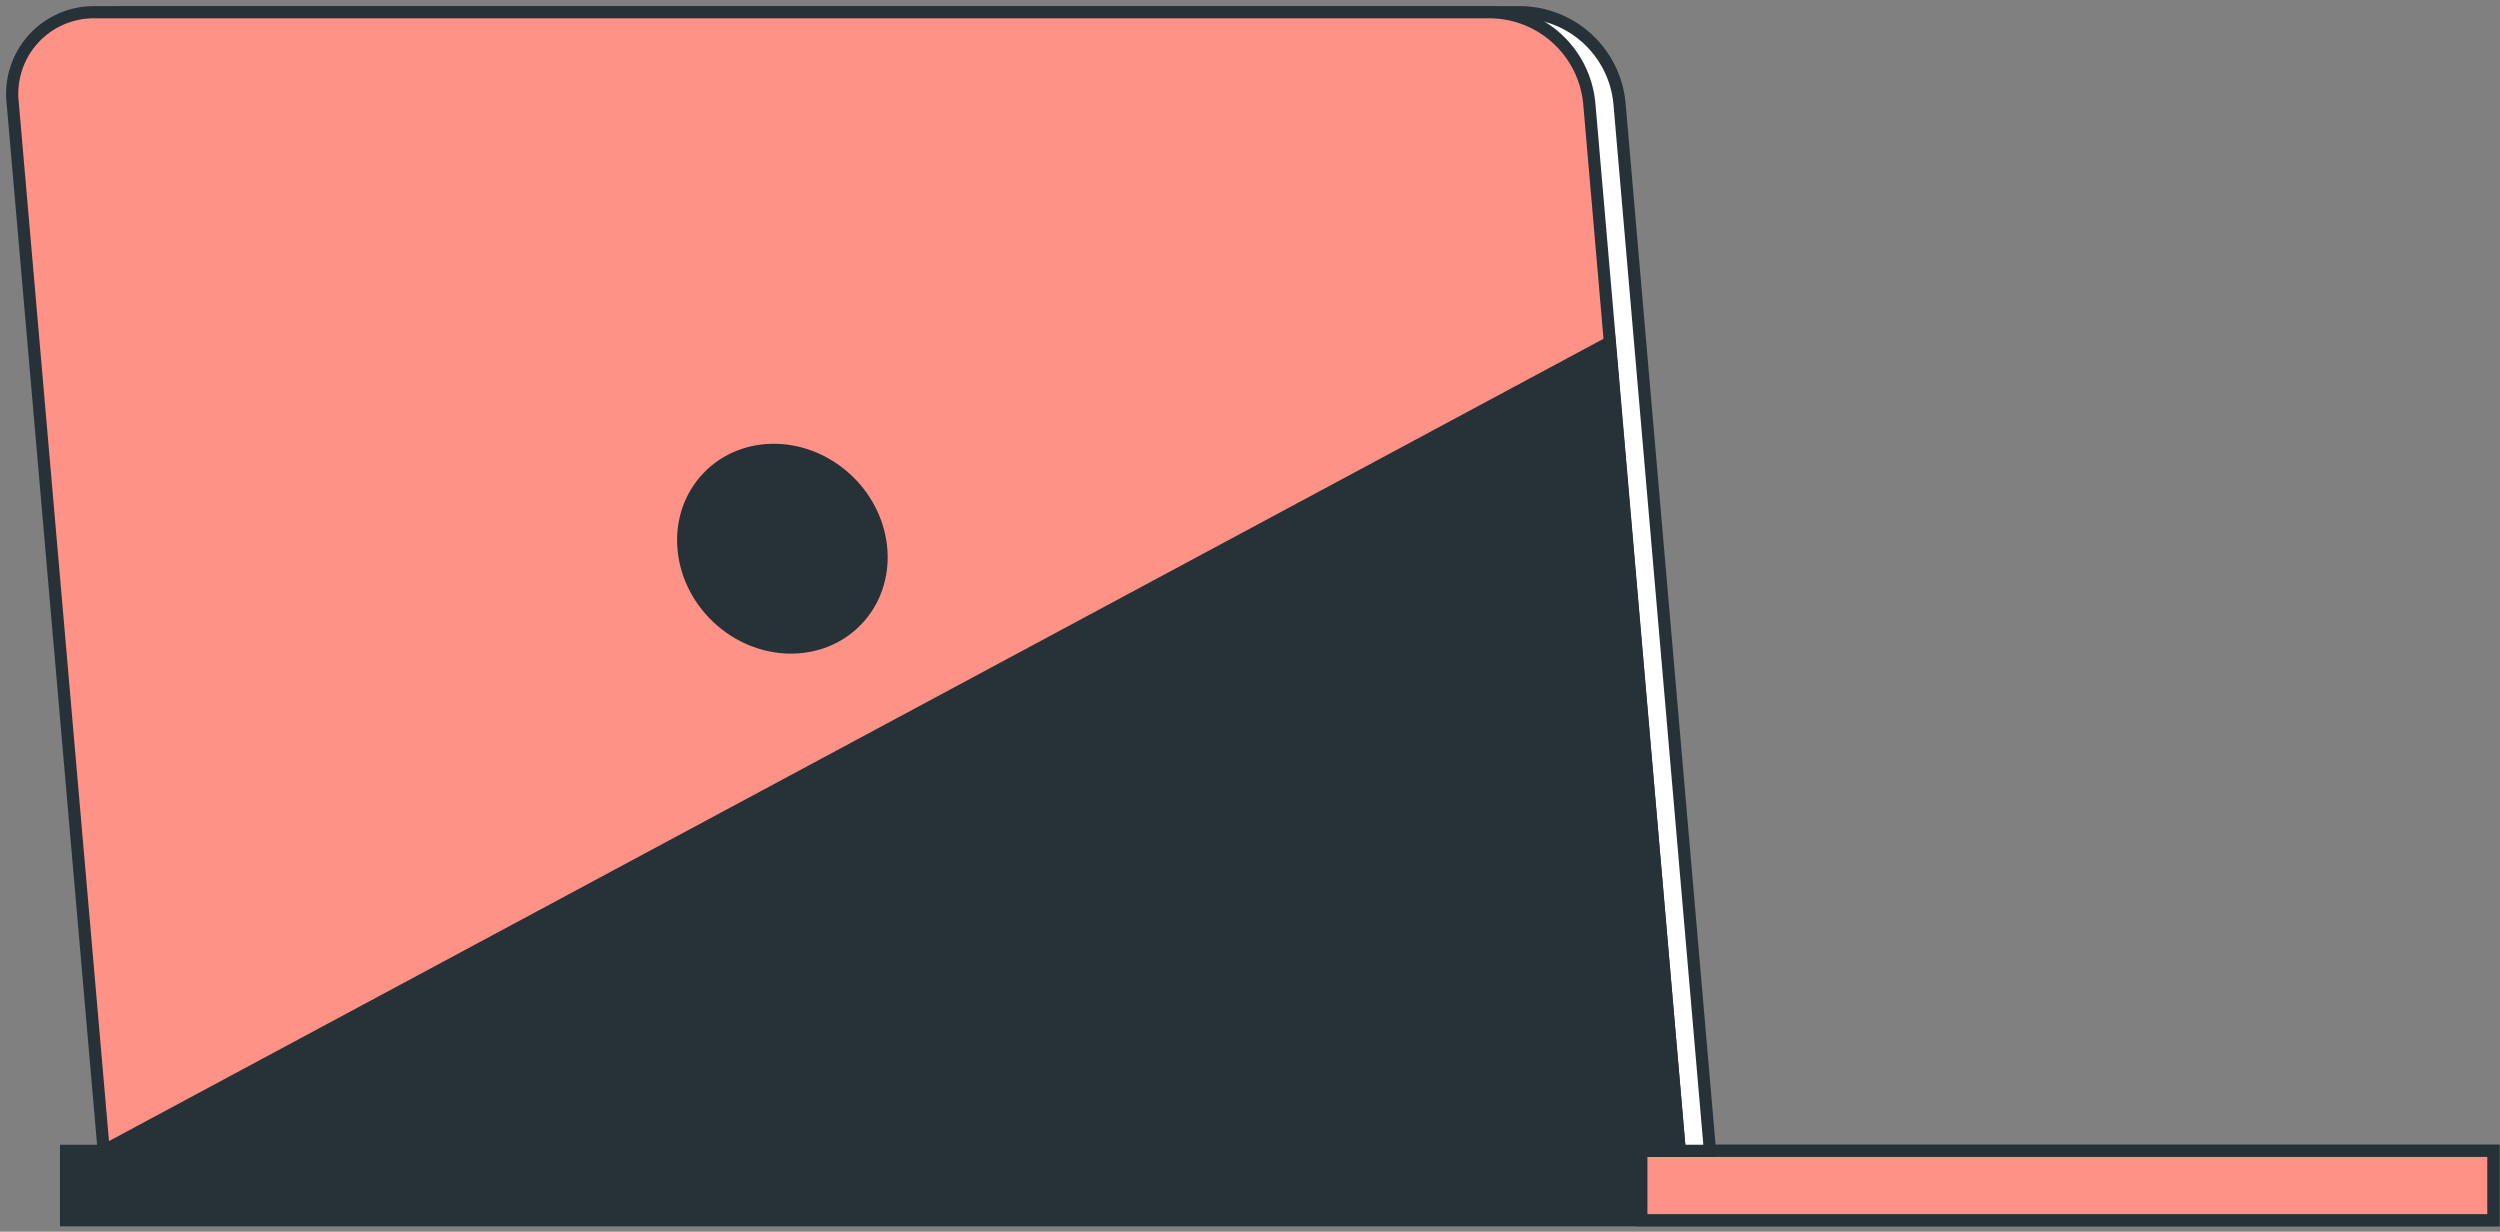 <?xml version="1.0" encoding="utf-8"?>
<svg xmlns="http://www.w3.org/2000/svg" fill="none" height="100%" overflow="visible" preserveAspectRatio="none" style="display: block;" viewBox="0 0 205 101" width="100%">
<rect x="0" y="0" width="205" height="101" fill="#808080" stroke="none"/>
<g id="freepik--Device--inject-48">
<path d="M204.456 94.367H5.418V100.058H204.456V94.367Z" fill="#263238" id="Vector" stroke="#263238" stroke-linecap="round"/>
<path d="M204.456 94.367H134.589V100.058H204.456V94.367Z" fill="#FF9287" id="Vector_2" stroke="#263238" stroke-linecap="round"/>
<path d="M140.217 94.367H10.983L3.517 8.414C3.414 7.47 3.514 6.514 3.809 5.611C4.104 4.708 4.588 3.878 5.229 3.177C5.869 2.476 6.652 1.919 7.525 1.544C8.398 1.169 9.34 0.984 10.29 1.001H124.74C126.757 1.037 128.691 1.812 130.175 3.178C131.659 4.544 132.591 6.407 132.793 8.414L140.217 94.367Z" fill="white" id="Vector_3" stroke="#263238" stroke-linecap="round"/>
<path d="M137.739 94.367H8.505L1.039 8.414C0.936 7.47 1.036 6.514 1.331 5.611C1.626 4.708 2.11 3.878 2.751 3.177C3.391 2.476 4.174 1.919 5.047 1.544C5.92 1.169 6.862 0.984 7.812 1.001H122.262C124.279 1.037 126.213 1.812 127.697 3.178C129.181 4.544 130.113 6.407 130.315 8.414L137.739 94.367Z" fill="#FF9287" id="Vector_4" stroke="#263238" stroke-linecap="round"/>
<path d="M131.985 28.081L8.505 94.367H137.739L131.985 28.081Z" fill="#263238" id="Vector_5" stroke="#263238" stroke-linecap="round"/>
<path d="M70.268 50.847C73.232 47.752 72.898 42.622 69.522 39.389C66.146 36.157 61.007 36.045 58.043 39.14C55.079 42.236 55.413 47.365 58.788 50.598C62.164 53.831 67.304 53.942 70.268 50.847Z" fill="#263238" id="Vector_6" stroke="#263238" stroke-linecap="round"/>
</g>
</svg>